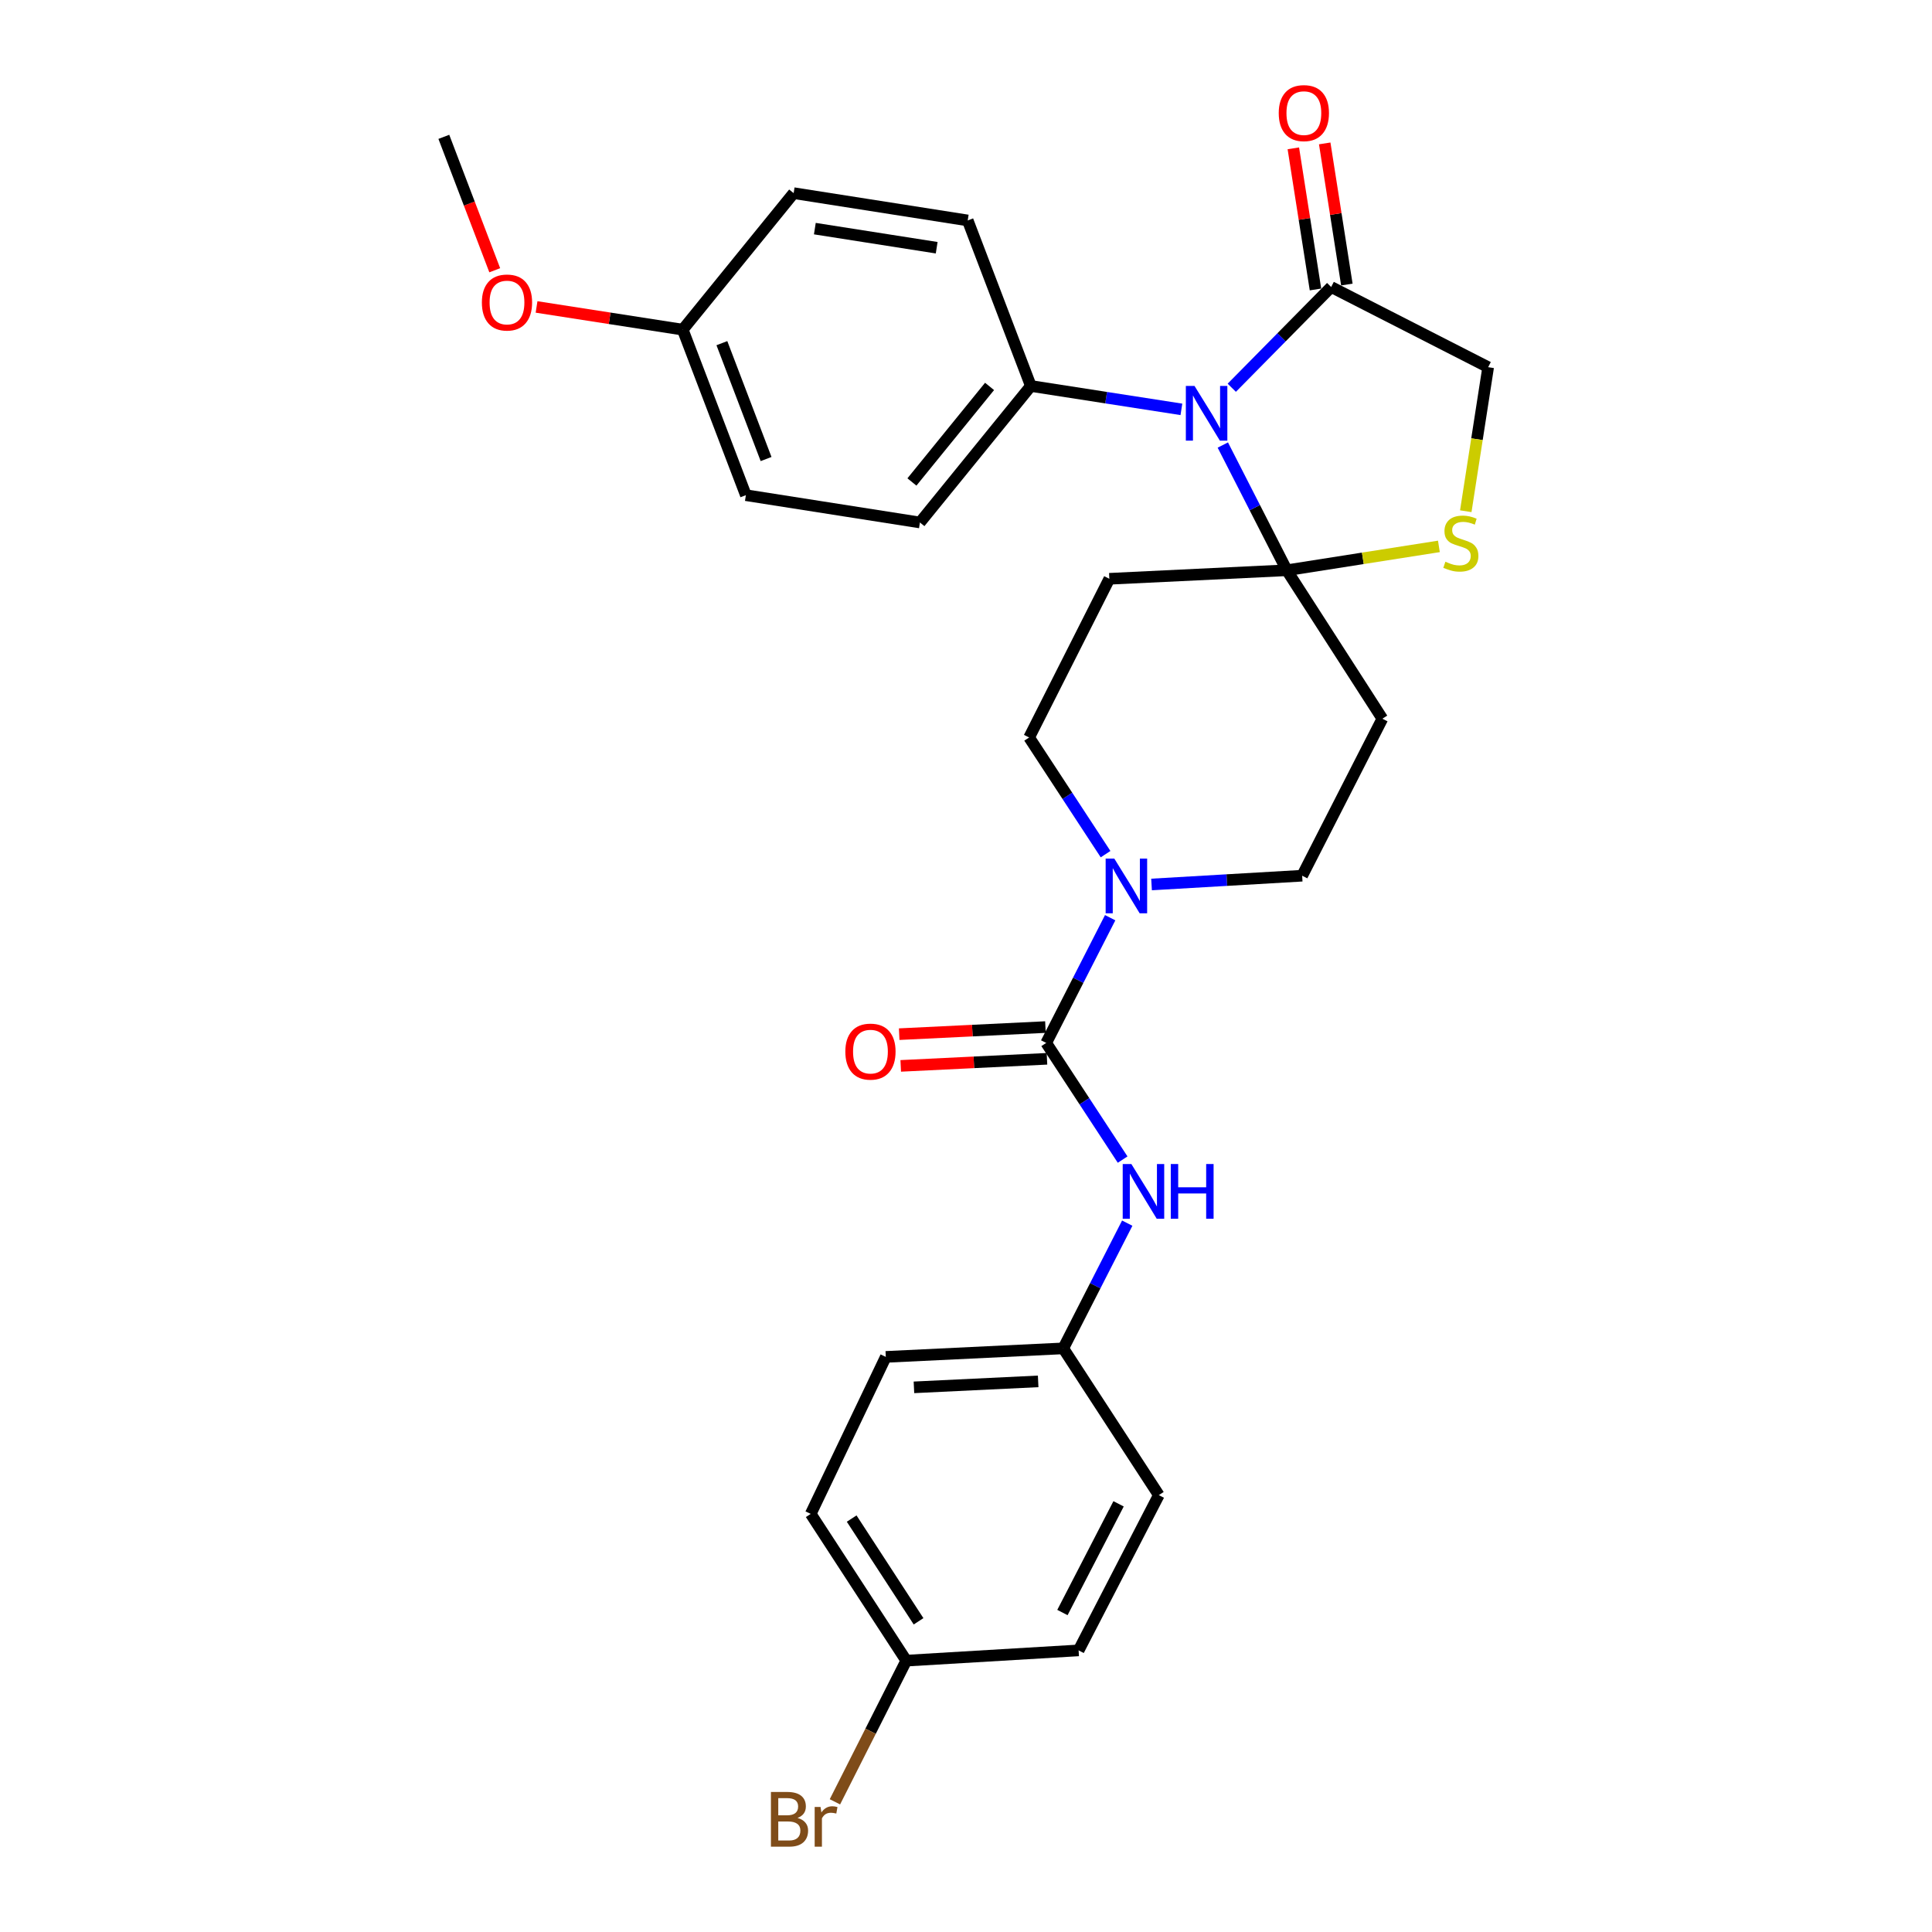<?xml version='1.0' encoding='iso-8859-1'?>
<svg version='1.1' baseProfile='full'
              xmlns='http://www.w3.org/2000/svg'
                      xmlns:rdkit='http://www.rdkit.org/xml'
                      xmlns:xlink='http://www.w3.org/1999/xlink'
                  xml:space='preserve'
width='1000px' height='1000px' viewBox='0 0 1000 1000'>
<!-- END OF HEADER -->
<rect style='opacity:1.0;fill:#FFFFFF;stroke:none' width='1000' height='1000' x='0' y='0'> </rect>
<path class='bond-0' d='M 572.239,442.106 L 552.459,411.915' style='fill:none;fill-rule:evenodd;stroke:#0000FF;stroke-width:6px;stroke-linecap:butt;stroke-linejoin:miter;stroke-opacity:1' />
<path class='bond-0' d='M 552.459,411.915 L 532.679,381.724' style='fill:none;fill-rule:evenodd;stroke:#000000;stroke-width:6px;stroke-linecap:butt;stroke-linejoin:miter;stroke-opacity:1' />
<path class='bond-1' d='M 574.622,475.003 L 558.066,507.412' style='fill:none;fill-rule:evenodd;stroke:#0000FF;stroke-width:6px;stroke-linecap:butt;stroke-linejoin:miter;stroke-opacity:1' />
<path class='bond-1' d='M 558.066,507.412 L 541.511,539.821' style='fill:none;fill-rule:evenodd;stroke:#000000;stroke-width:6px;stroke-linecap:butt;stroke-linejoin:miter;stroke-opacity:1' />
<path class='bond-2' d='M 596.039,457.804 L 635.018,455.534' style='fill:none;fill-rule:evenodd;stroke:#0000FF;stroke-width:6px;stroke-linecap:butt;stroke-linejoin:miter;stroke-opacity:1' />
<path class='bond-2' d='M 635.018,455.534 L 673.997,453.265' style='fill:none;fill-rule:evenodd;stroke:#000000;stroke-width:6px;stroke-linecap:butt;stroke-linejoin:miter;stroke-opacity:1' />
<path class='bond-3' d='M 541.511,539.821 L 561.291,570.011' style='fill:none;fill-rule:evenodd;stroke:#000000;stroke-width:6px;stroke-linecap:butt;stroke-linejoin:miter;stroke-opacity:1' />
<path class='bond-3' d='M 561.291,570.011 L 581.071,600.202' style='fill:none;fill-rule:evenodd;stroke:#0000FF;stroke-width:6px;stroke-linecap:butt;stroke-linejoin:miter;stroke-opacity:1' />
<path class='bond-4' d='M 541.112,531.61 L 503.267,533.446' style='fill:none;fill-rule:evenodd;stroke:#000000;stroke-width:6px;stroke-linecap:butt;stroke-linejoin:miter;stroke-opacity:1' />
<path class='bond-4' d='M 503.267,533.446 L 465.422,535.281' style='fill:none;fill-rule:evenodd;stroke:#FF0000;stroke-width:6px;stroke-linecap:butt;stroke-linejoin:miter;stroke-opacity:1' />
<path class='bond-4' d='M 541.909,548.031 L 504.064,549.866' style='fill:none;fill-rule:evenodd;stroke:#000000;stroke-width:6px;stroke-linecap:butt;stroke-linejoin:miter;stroke-opacity:1' />
<path class='bond-4' d='M 504.064,549.866 L 466.219,551.701' style='fill:none;fill-rule:evenodd;stroke:#FF0000;stroke-width:6px;stroke-linecap:butt;stroke-linejoin:miter;stroke-opacity:1' />
<path class='bond-5' d='M 583.454,633.1 L 566.898,665.508' style='fill:none;fill-rule:evenodd;stroke:#0000FF;stroke-width:6px;stroke-linecap:butt;stroke-linejoin:miter;stroke-opacity:1' />
<path class='bond-5' d='M 566.898,665.508 L 550.342,697.917' style='fill:none;fill-rule:evenodd;stroke:#000000;stroke-width:6px;stroke-linecap:butt;stroke-linejoin:miter;stroke-opacity:1' />
<path class='bond-6' d='M 550.342,697.917 L 599.808,773.869' style='fill:none;fill-rule:evenodd;stroke:#000000;stroke-width:6px;stroke-linecap:butt;stroke-linejoin:miter;stroke-opacity:1' />
<path class='bond-7' d='M 550.342,697.917 L 458.489,702.328' style='fill:none;fill-rule:evenodd;stroke:#000000;stroke-width:6px;stroke-linecap:butt;stroke-linejoin:miter;stroke-opacity:1' />
<path class='bond-7' d='M 537.353,714.999 L 473.056,718.087' style='fill:none;fill-rule:evenodd;stroke:#000000;stroke-width:6px;stroke-linecap:butt;stroke-linejoin:miter;stroke-opacity:1' />
<path class='bond-8' d='M 469.084,859.548 L 419.628,783.587' style='fill:none;fill-rule:evenodd;stroke:#000000;stroke-width:6px;stroke-linecap:butt;stroke-linejoin:miter;stroke-opacity:1' />
<path class='bond-8' d='M 475.443,839.184 L 440.823,786.011' style='fill:none;fill-rule:evenodd;stroke:#000000;stroke-width:6px;stroke-linecap:butt;stroke-linejoin:miter;stroke-opacity:1' />
<path class='bond-9' d='M 469.084,859.548 L 450.618,896.085' style='fill:none;fill-rule:evenodd;stroke:#000000;stroke-width:6px;stroke-linecap:butt;stroke-linejoin:miter;stroke-opacity:1' />
<path class='bond-9' d='M 450.618,896.085 L 432.153,932.622' style='fill:none;fill-rule:evenodd;stroke:#7F4C19;stroke-width:6px;stroke-linecap:butt;stroke-linejoin:miter;stroke-opacity:1' />
<path class='bond-10' d='M 469.084,859.548 L 558.288,854.241' style='fill:none;fill-rule:evenodd;stroke:#000000;stroke-width:6px;stroke-linecap:butt;stroke-linejoin:miter;stroke-opacity:1' />
<path class='bond-11' d='M 574.189,299.58 L 666.042,295.169' style='fill:none;fill-rule:evenodd;stroke:#000000;stroke-width:6px;stroke-linecap:butt;stroke-linejoin:miter;stroke-opacity:1' />
<path class='bond-12' d='M 574.189,299.58 L 532.679,381.724' style='fill:none;fill-rule:evenodd;stroke:#000000;stroke-width:6px;stroke-linecap:butt;stroke-linejoin:miter;stroke-opacity:1' />
<path class='bond-13' d='M 673.997,453.265 L 715.508,372.006' style='fill:none;fill-rule:evenodd;stroke:#000000;stroke-width:6px;stroke-linecap:butt;stroke-linejoin:miter;stroke-opacity:1' />
<path class='bond-14' d='M 715.508,372.006 L 666.042,295.169' style='fill:none;fill-rule:evenodd;stroke:#000000;stroke-width:6px;stroke-linecap:butt;stroke-linejoin:miter;stroke-opacity:1' />
<path class='bond-15' d='M 666.042,295.169 L 705.407,288.991' style='fill:none;fill-rule:evenodd;stroke:#000000;stroke-width:6px;stroke-linecap:butt;stroke-linejoin:miter;stroke-opacity:1' />
<path class='bond-15' d='M 705.407,288.991 L 744.773,282.813' style='fill:none;fill-rule:evenodd;stroke:#CCCC00;stroke-width:6px;stroke-linecap:butt;stroke-linejoin:miter;stroke-opacity:1' />
<path class='bond-16' d='M 666.042,295.169 L 649.486,262.76' style='fill:none;fill-rule:evenodd;stroke:#000000;stroke-width:6px;stroke-linecap:butt;stroke-linejoin:miter;stroke-opacity:1' />
<path class='bond-16' d='M 649.486,262.76 L 632.931,230.351' style='fill:none;fill-rule:evenodd;stroke:#0000FF;stroke-width:6px;stroke-linecap:butt;stroke-linejoin:miter;stroke-opacity:1' />
<path class='bond-17' d='M 770.271,190.063 L 764.478,227.336' style='fill:none;fill-rule:evenodd;stroke:#000000;stroke-width:6px;stroke-linecap:butt;stroke-linejoin:miter;stroke-opacity:1' />
<path class='bond-17' d='M 764.478,227.336 L 758.685,264.609' style='fill:none;fill-rule:evenodd;stroke:#CCCC00;stroke-width:6px;stroke-linecap:butt;stroke-linejoin:miter;stroke-opacity:1' />
<path class='bond-18' d='M 770.271,190.063 L 689.012,148.553' style='fill:none;fill-rule:evenodd;stroke:#000000;stroke-width:6px;stroke-linecap:butt;stroke-linejoin:miter;stroke-opacity:1' />
<path class='bond-19' d='M 689.012,148.553 L 663.29,174.625' style='fill:none;fill-rule:evenodd;stroke:#000000;stroke-width:6px;stroke-linecap:butt;stroke-linejoin:miter;stroke-opacity:1' />
<path class='bond-19' d='M 663.29,174.625 L 637.567,200.698' style='fill:none;fill-rule:evenodd;stroke:#0000FF;stroke-width:6px;stroke-linecap:butt;stroke-linejoin:miter;stroke-opacity:1' />
<path class='bond-20' d='M 697.133,147.278 L 691.401,110.753' style='fill:none;fill-rule:evenodd;stroke:#000000;stroke-width:6px;stroke-linecap:butt;stroke-linejoin:miter;stroke-opacity:1' />
<path class='bond-20' d='M 691.401,110.753 L 685.669,74.228' style='fill:none;fill-rule:evenodd;stroke:#FF0000;stroke-width:6px;stroke-linecap:butt;stroke-linejoin:miter;stroke-opacity:1' />
<path class='bond-20' d='M 680.892,149.827 L 675.16,113.302' style='fill:none;fill-rule:evenodd;stroke:#000000;stroke-width:6px;stroke-linecap:butt;stroke-linejoin:miter;stroke-opacity:1' />
<path class='bond-20' d='M 675.16,113.302 L 669.428,76.777' style='fill:none;fill-rule:evenodd;stroke:#FF0000;stroke-width:6px;stroke-linecap:butt;stroke-linejoin:miter;stroke-opacity:1' />
<path class='bond-21' d='M 611.49,211.885 L 572.527,205.833' style='fill:none;fill-rule:evenodd;stroke:#0000FF;stroke-width:6px;stroke-linecap:butt;stroke-linejoin:miter;stroke-opacity:1' />
<path class='bond-21' d='M 572.527,205.833 L 533.565,199.781' style='fill:none;fill-rule:evenodd;stroke:#000000;stroke-width:6px;stroke-linecap:butt;stroke-linejoin:miter;stroke-opacity:1' />
<path class='bond-22' d='M 533.565,199.781 L 500.886,114.102' style='fill:none;fill-rule:evenodd;stroke:#000000;stroke-width:6px;stroke-linecap:butt;stroke-linejoin:miter;stroke-opacity:1' />
<path class='bond-23' d='M 533.565,199.781 L 476.153,270.436' style='fill:none;fill-rule:evenodd;stroke:#000000;stroke-width:6px;stroke-linecap:butt;stroke-linejoin:miter;stroke-opacity:1' />
<path class='bond-23' d='M 512.194,200.012 L 472.006,249.47' style='fill:none;fill-rule:evenodd;stroke:#000000;stroke-width:6px;stroke-linecap:butt;stroke-linejoin:miter;stroke-opacity:1' />
<path class='bond-24' d='M 476.153,270.436 L 386.063,256.307' style='fill:none;fill-rule:evenodd;stroke:#000000;stroke-width:6px;stroke-linecap:butt;stroke-linejoin:miter;stroke-opacity:1' />
<path class='bond-25' d='M 386.063,256.307 L 353.384,170.628' style='fill:none;fill-rule:evenodd;stroke:#000000;stroke-width:6px;stroke-linecap:butt;stroke-linejoin:miter;stroke-opacity:1' />
<path class='bond-25' d='M 396.522,237.596 L 373.646,177.621' style='fill:none;fill-rule:evenodd;stroke:#000000;stroke-width:6px;stroke-linecap:butt;stroke-linejoin:miter;stroke-opacity:1' />
<path class='bond-26' d='M 353.384,170.628 L 410.796,99.973' style='fill:none;fill-rule:evenodd;stroke:#000000;stroke-width:6px;stroke-linecap:butt;stroke-linejoin:miter;stroke-opacity:1' />
<path class='bond-27' d='M 353.384,170.628 L 315.551,164.751' style='fill:none;fill-rule:evenodd;stroke:#000000;stroke-width:6px;stroke-linecap:butt;stroke-linejoin:miter;stroke-opacity:1' />
<path class='bond-27' d='M 315.551,164.751 L 277.719,158.875' style='fill:none;fill-rule:evenodd;stroke:#FF0000;stroke-width:6px;stroke-linecap:butt;stroke-linejoin:miter;stroke-opacity:1' />
<path class='bond-28' d='M 410.796,99.973 L 500.886,114.102' style='fill:none;fill-rule:evenodd;stroke:#000000;stroke-width:6px;stroke-linecap:butt;stroke-linejoin:miter;stroke-opacity:1' />
<path class='bond-28' d='M 421.762,118.334 L 484.825,128.224' style='fill:none;fill-rule:evenodd;stroke:#000000;stroke-width:6px;stroke-linecap:butt;stroke-linejoin:miter;stroke-opacity:1' />
<path class='bond-29' d='M 256.079,139.886 L 242.904,105.358' style='fill:none;fill-rule:evenodd;stroke:#FF0000;stroke-width:6px;stroke-linecap:butt;stroke-linejoin:miter;stroke-opacity:1' />
<path class='bond-29' d='M 242.904,105.358 L 229.729,70.829' style='fill:none;fill-rule:evenodd;stroke:#000000;stroke-width:6px;stroke-linecap:butt;stroke-linejoin:miter;stroke-opacity:1' />
<path class='bond-30' d='M 599.808,773.869 L 558.288,854.241' style='fill:none;fill-rule:evenodd;stroke:#000000;stroke-width:6px;stroke-linecap:butt;stroke-linejoin:miter;stroke-opacity:1' />
<path class='bond-30' d='M 578.974,778.379 L 549.91,834.64' style='fill:none;fill-rule:evenodd;stroke:#000000;stroke-width:6px;stroke-linecap:butt;stroke-linejoin:miter;stroke-opacity:1' />
<path class='bond-31' d='M 458.489,702.328 L 419.628,783.587' style='fill:none;fill-rule:evenodd;stroke:#000000;stroke-width:6px;stroke-linecap:butt;stroke-linejoin:miter;stroke-opacity:1' />
<path  class='atom-0' d='M 576.761 444.402
L 586.041 459.402
Q 586.961 460.882, 588.441 463.562
Q 589.921 466.242, 590.001 466.402
L 590.001 444.402
L 593.761 444.402
L 593.761 472.722
L 589.881 472.722
L 579.921 456.322
Q 578.761 454.402, 577.521 452.202
Q 576.321 450.002, 575.961 449.322
L 575.961 472.722
L 572.281 472.722
L 572.281 444.402
L 576.761 444.402
' fill='#0000FF'/>
<path  class='atom-2' d='M 585.593 602.498
L 594.873 617.498
Q 595.793 618.978, 597.273 621.658
Q 598.753 624.338, 598.833 624.498
L 598.833 602.498
L 602.593 602.498
L 602.593 630.818
L 598.713 630.818
L 588.753 614.418
Q 587.593 612.498, 586.353 610.298
Q 585.153 608.098, 584.793 607.418
L 584.793 630.818
L 581.113 630.818
L 581.113 602.498
L 585.593 602.498
' fill='#0000FF'/>
<path  class='atom-2' d='M 605.993 602.498
L 609.833 602.498
L 609.833 614.538
L 624.313 614.538
L 624.313 602.498
L 628.153 602.498
L 628.153 630.818
L 624.313 630.818
L 624.313 617.738
L 609.833 617.738
L 609.833 630.818
L 605.993 630.818
L 605.993 602.498
' fill='#0000FF'/>
<path  class='atom-3' d='M 437.544 544.312
Q 437.544 537.512, 440.904 533.712
Q 444.264 529.912, 450.544 529.912
Q 456.824 529.912, 460.184 533.712
Q 463.544 537.512, 463.544 544.312
Q 463.544 551.192, 460.144 555.112
Q 456.744 558.992, 450.544 558.992
Q 444.304 558.992, 440.904 555.112
Q 437.544 551.232, 437.544 544.312
M 450.544 555.792
Q 454.864 555.792, 457.184 552.912
Q 459.544 549.992, 459.544 544.312
Q 459.544 538.752, 457.184 535.952
Q 454.864 533.112, 450.544 533.112
Q 446.224 533.112, 443.864 535.912
Q 441.544 538.712, 441.544 544.312
Q 441.544 550.032, 443.864 552.912
Q 446.224 555.792, 450.544 555.792
' fill='#FF0000'/>
<path  class='atom-6' d='M 412.793 940.963
Q 415.513 941.723, 416.873 943.403
Q 418.273 945.043, 418.273 947.483
Q 418.273 951.403, 415.753 953.643
Q 413.273 955.843, 408.553 955.843
L 399.033 955.843
L 399.033 927.523
L 407.393 927.523
Q 412.233 927.523, 414.673 929.483
Q 417.113 931.443, 417.113 935.043
Q 417.113 939.323, 412.793 940.963
M 402.833 930.723
L 402.833 939.603
L 407.393 939.603
Q 410.193 939.603, 411.633 938.483
Q 413.113 937.323, 413.113 935.043
Q 413.113 930.723, 407.393 930.723
L 402.833 930.723
M 408.553 952.643
Q 411.313 952.643, 412.793 951.323
Q 414.273 950.003, 414.273 947.483
Q 414.273 945.163, 412.633 944.003
Q 411.033 942.803, 407.953 942.803
L 402.833 942.803
L 402.833 952.643
L 408.553 952.643
' fill='#7F4C19'/>
<path  class='atom-6' d='M 424.713 935.283
L 425.153 938.123
Q 427.313 934.923, 430.833 934.923
Q 431.953 934.923, 433.473 935.323
L 432.873 938.683
Q 431.153 938.283, 430.193 938.283
Q 428.513 938.283, 427.393 938.963
Q 426.313 939.603, 425.433 941.163
L 425.433 955.843
L 421.673 955.843
L 421.673 935.283
L 424.713 935.283
' fill='#7F4C19'/>
<path  class='atom-14' d='M 748.132 290.75
Q 748.452 290.87, 749.772 291.43
Q 751.092 291.99, 752.532 292.35
Q 754.012 292.67, 755.452 292.67
Q 758.132 292.67, 759.692 291.39
Q 761.252 290.07, 761.252 287.79
Q 761.252 286.23, 760.452 285.27
Q 759.692 284.31, 758.492 283.79
Q 757.292 283.27, 755.292 282.67
Q 752.772 281.91, 751.252 281.19
Q 749.772 280.47, 748.692 278.95
Q 747.652 277.43, 747.652 274.87
Q 747.652 271.31, 750.052 269.11
Q 752.492 266.91, 757.292 266.91
Q 760.572 266.91, 764.292 268.47
L 763.372 271.55
Q 759.972 270.15, 757.412 270.15
Q 754.652 270.15, 753.132 271.31
Q 751.612 272.43, 751.652 274.39
Q 751.652 275.91, 752.412 276.83
Q 753.212 277.75, 754.332 278.27
Q 755.492 278.79, 757.412 279.39
Q 759.972 280.19, 761.492 280.99
Q 763.012 281.79, 764.092 283.43
Q 765.212 285.03, 765.212 287.79
Q 765.212 291.71, 762.572 293.83
Q 759.972 295.91, 755.612 295.91
Q 753.092 295.91, 751.172 295.35
Q 749.292 294.83, 747.052 293.91
L 748.132 290.75
' fill='#CCCC00'/>
<path  class='atom-15' d='M 618.272 199.75
L 627.552 214.75
Q 628.472 216.23, 629.952 218.91
Q 631.432 221.59, 631.512 221.75
L 631.512 199.75
L 635.272 199.75
L 635.272 228.07
L 631.392 228.07
L 621.432 211.67
Q 620.272 209.75, 619.032 207.55
Q 617.832 205.35, 617.472 204.67
L 617.472 228.07
L 613.792 228.07
L 613.792 199.75
L 618.272 199.75
' fill='#0000FF'/>
<path  class='atom-16' d='M 661.874 58.542
Q 661.874 51.742, 665.234 47.943
Q 668.594 44.142, 674.874 44.142
Q 681.154 44.142, 684.514 47.943
Q 687.874 51.742, 687.874 58.542
Q 687.874 65.422, 684.474 69.343
Q 681.074 73.222, 674.874 73.222
Q 668.634 73.222, 665.234 69.343
Q 661.874 65.463, 661.874 58.542
M 674.874 70.022
Q 679.194 70.022, 681.514 67.142
Q 683.874 64.222, 683.874 58.542
Q 683.874 52.983, 681.514 50.182
Q 679.194 47.343, 674.874 47.343
Q 670.554 47.343, 668.194 50.142
Q 665.874 52.943, 665.874 58.542
Q 665.874 64.263, 668.194 67.142
Q 670.554 70.022, 674.874 70.022
' fill='#FF0000'/>
<path  class='atom-23' d='M 249.417 156.579
Q 249.417 149.779, 252.777 145.979
Q 256.137 142.179, 262.417 142.179
Q 268.697 142.179, 272.057 145.979
Q 275.417 149.779, 275.417 156.579
Q 275.417 163.459, 272.017 167.379
Q 268.617 171.259, 262.417 171.259
Q 256.177 171.259, 252.777 167.379
Q 249.417 163.499, 249.417 156.579
M 262.417 168.059
Q 266.737 168.059, 269.057 165.179
Q 271.417 162.259, 271.417 156.579
Q 271.417 151.019, 269.057 148.219
Q 266.737 145.379, 262.417 145.379
Q 258.097 145.379, 255.737 148.179
Q 253.417 150.979, 253.417 156.579
Q 253.417 162.299, 255.737 165.179
Q 258.097 168.059, 262.417 168.059
' fill='#FF0000'/>
</svg>
